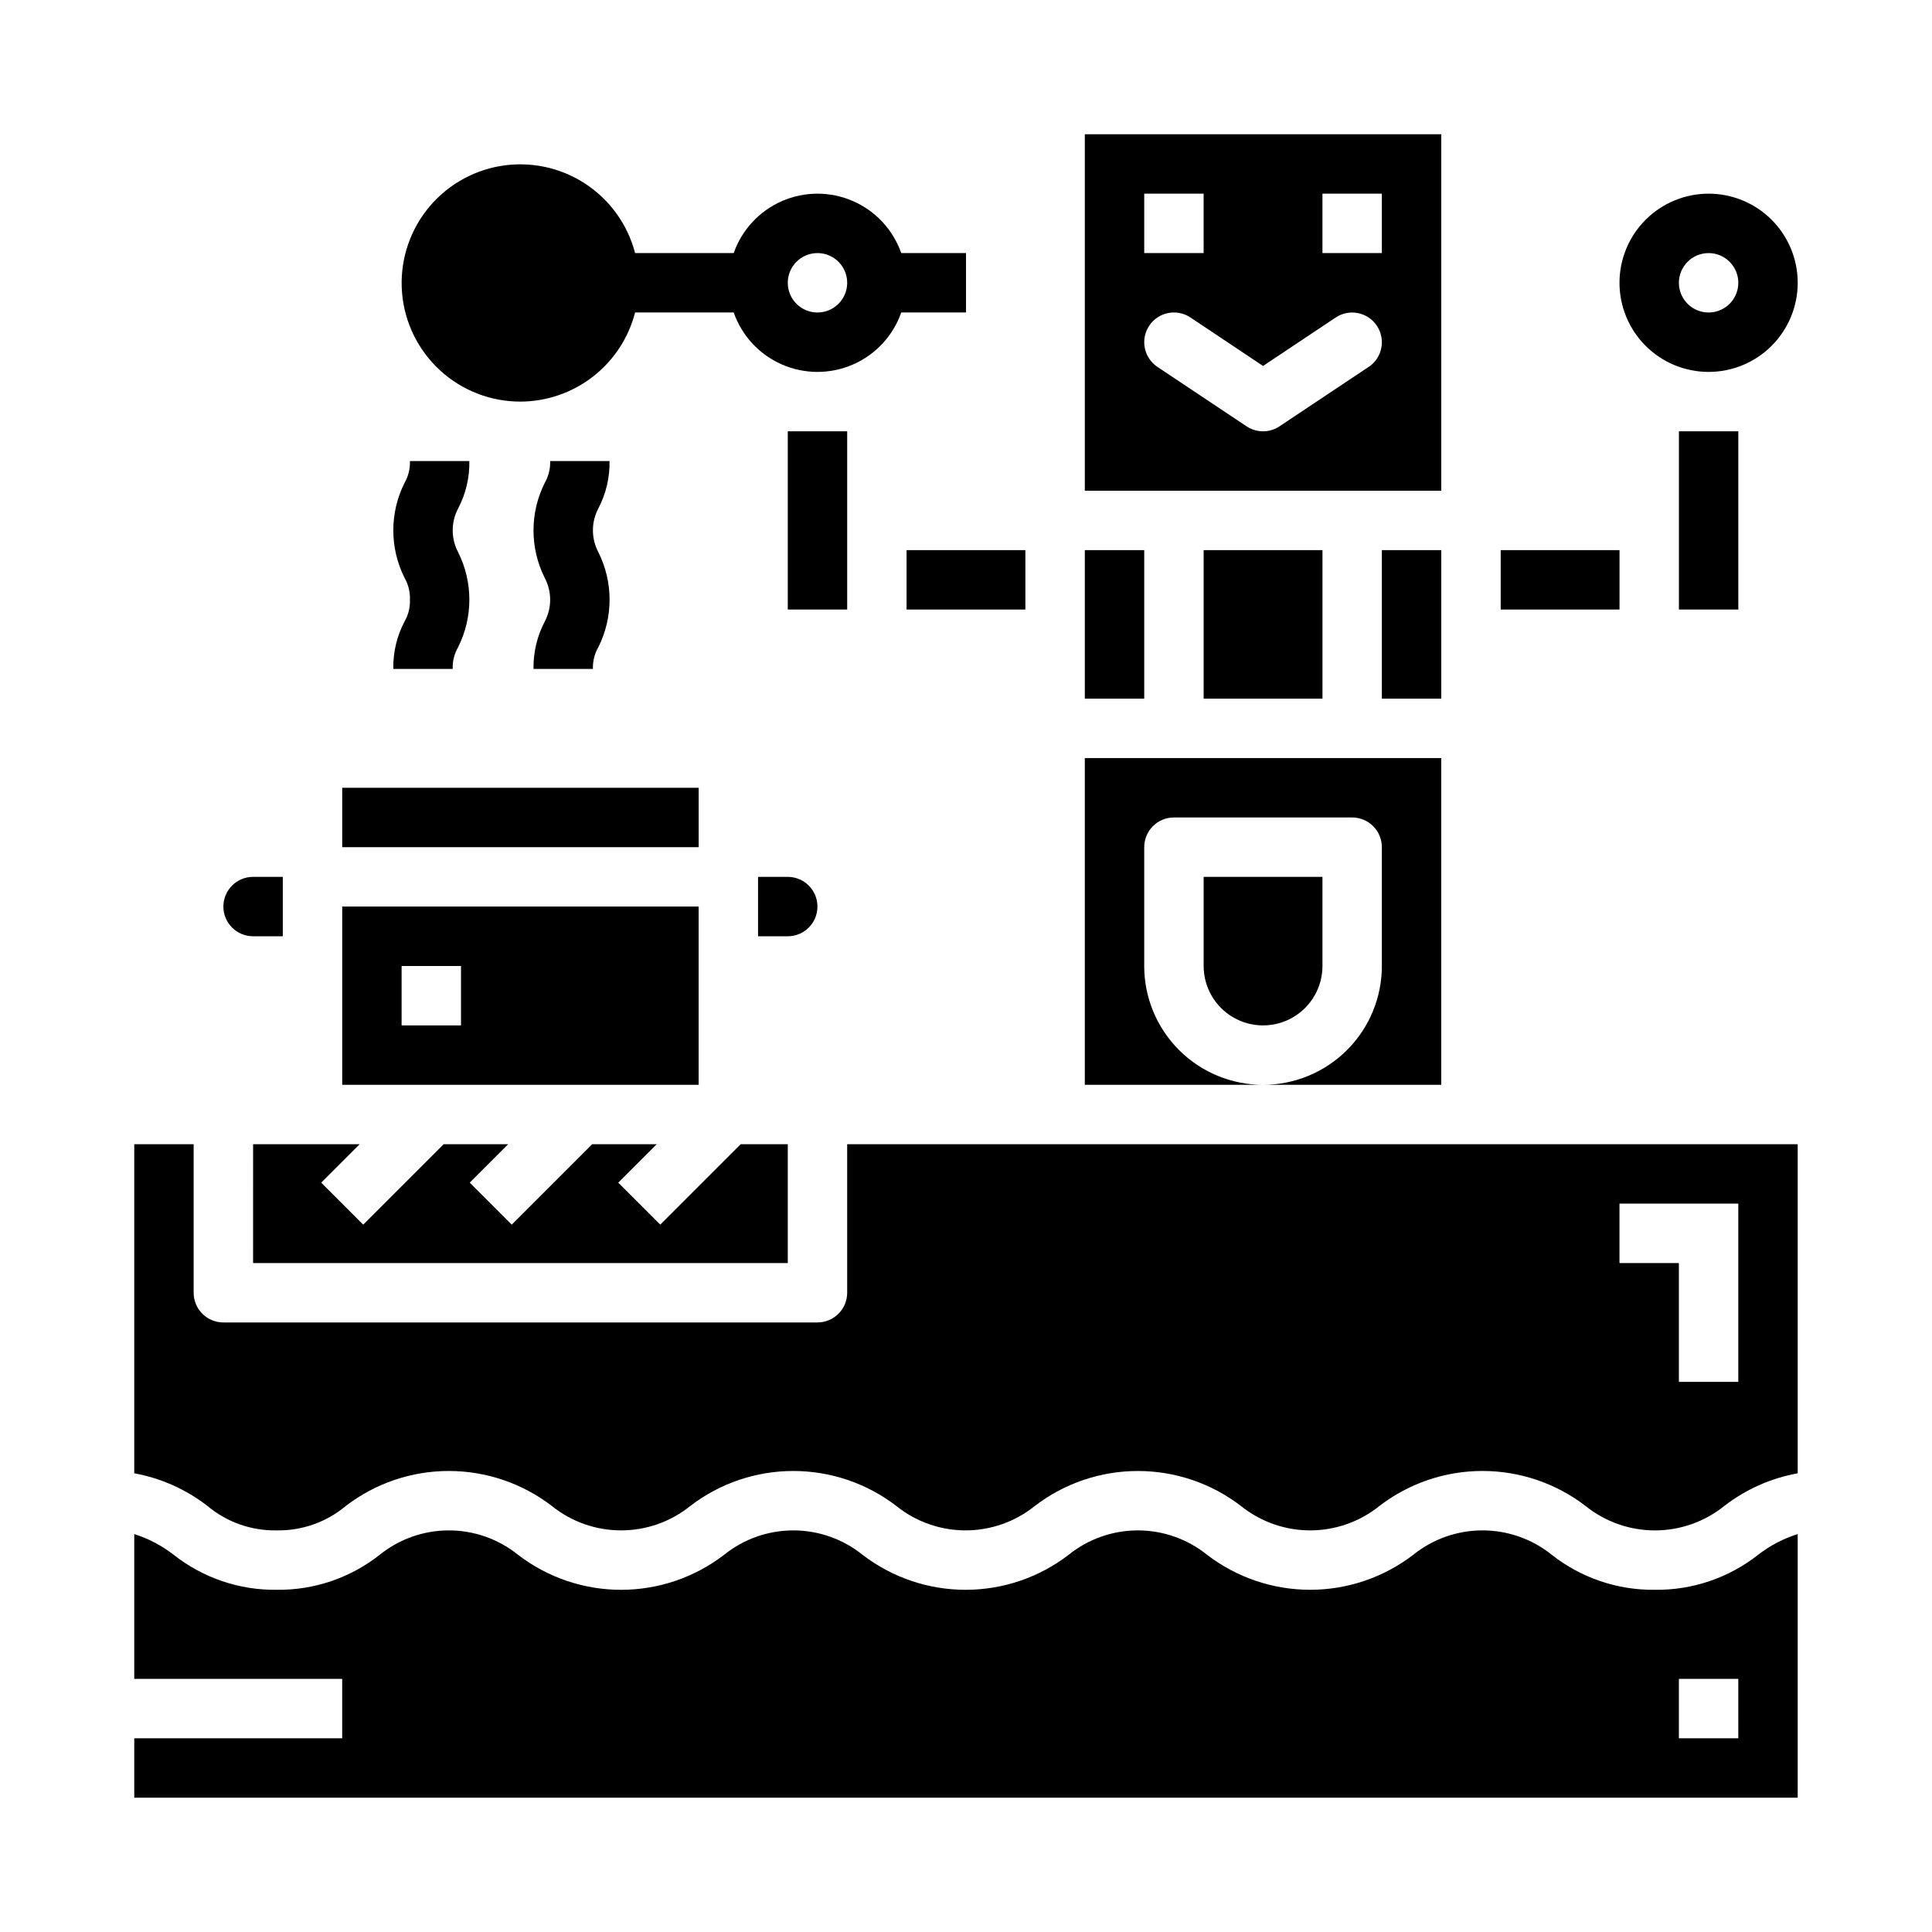 <?xml version="1.0" encoding="UTF-8"?>
<!-- Uploaded to: ICON Repo, www.iconrepo.com, Generator: ICON Repo Mixer Tools -->
<svg fill="#000000" width="800px" height="800px" version="1.1" viewBox="144 144 512 512" xmlns="http://www.w3.org/2000/svg">
 <g>
  <path d="m281.92 250.43c6.965-0.023 13.723-2.352 19.223-6.625 5.496-4.273 9.422-10.25 11.164-16.992h26.137-0.004c2.164 6.176 6.801 11.172 12.797 13.785 5.996 2.617 12.812 2.617 18.809 0 5.996-2.613 10.633-7.609 12.793-13.785h17.164v-15.742h-17.164c-2.16-6.176-6.797-11.168-12.793-13.785-5.996-2.613-12.812-2.613-18.809 0-5.996 2.617-10.633 7.609-12.797 13.785h-26.133c-1.984-7.625-6.762-14.227-13.383-18.5-6.621-4.273-14.605-5.902-22.371-4.566-7.766 1.332-14.746 5.535-19.562 11.773-4.812 6.234-7.113 14.055-6.438 21.906 0.676 7.848 4.273 15.16 10.082 20.484 5.809 5.324 13.406 8.273 21.285 8.262zm78.719-39.359c3.188 0 6.055 1.918 7.273 4.859 1.219 2.941 0.547 6.328-1.707 8.578-2.25 2.25-5.637 2.926-8.578 1.707s-4.859-4.09-4.859-7.273c0-4.348 3.523-7.871 7.871-7.871z"/>
  <path d="m596.8 242.56c6.262 0 12.27-2.488 16.699-6.918 4.426-4.43 6.914-10.434 6.914-16.699 0-6.262-2.488-12.27-6.914-16.699-4.43-4.43-10.438-6.918-16.699-6.918-6.266 0-12.273 2.488-16.699 6.918-4.43 4.43-6.918 10.438-6.918 16.699 0 6.266 2.488 12.27 6.918 16.699 4.426 4.43 10.434 6.918 16.699 6.918zm0-31.488c3.184 0 6.051 1.918 7.269 4.859 1.219 2.941 0.547 6.328-1.703 8.578-2.254 2.25-5.641 2.926-8.582 1.707s-4.859-4.09-4.859-7.273c0-4.348 3.527-7.871 7.875-7.871z"/>
  <path d="m305.54 266.18h-15.746c0.078 2.023-0.418 4.027-1.43 5.785-3.973 7.926-3.973 17.262 0 25.191 1.91 3.613 1.91 7.938 0 11.555-2.031 3.875-3.055 8.199-2.977 12.57h15.742c-0.07-2.019 0.426-4.019 1.434-5.769 3.977-7.926 3.977-17.266 0-25.191-1.91-3.621-1.91-7.949 0-11.57 2.027-3.875 3.047-8.199 2.977-12.57z"/>
  <path d="m248.23 321.28h15.742c-0.082-2.016 0.414-4.016 1.426-5.762 3.981-7.926 3.981-17.266 0-25.191-1.898-3.617-1.898-7.938 0-11.555 2.043-3.879 3.066-8.211 2.984-12.594h-15.746c0.078 2.019-0.418 4.023-1.422 5.777-3.977 7.926-3.977 17.262 0 25.191 1.004 1.754 1.496 3.754 1.422 5.777 0.082 2.016-0.41 4.016-1.422 5.762-2.043 3.879-3.07 8.211-2.984 12.594z"/>
  <path d="m447.23 400v-31.488c0-4.348 3.523-7.875 7.871-7.875h47.234c2.086 0 4.09 0.832 5.566 2.309 1.477 1.477 2.305 3.477 2.305 5.566v31.488c0 8.352-3.316 16.359-9.223 22.266-5.906 5.902-13.914 9.223-22.266 9.223h47.23v-86.594h-94.461v86.594h47.23c-8.352 0-16.359-3.32-22.266-9.223-5.906-5.906-9.223-13.914-9.223-22.266z"/>
  <path d="m541.7 289.79h31.488v15.742h-31.488z"/>
  <path d="m510.21 289.79h15.742v39.359h-15.742z"/>
  <path d="m588.93 258.3h15.742v47.23h-15.742z"/>
  <path d="m462.98 400c0 5.625 3 10.82 7.871 13.633s10.871 2.812 15.742 0 7.871-8.008 7.871-13.633v-23.617h-31.484z"/>
  <path d="m462.98 289.79h31.488v39.359h-31.488z"/>
  <path d="m431.49 289.79h15.742v39.359h-15.742z"/>
  <path d="m525.95 179.58h-94.461v94.465h94.461zm-78.719 15.742h15.742l0.004 15.746h-15.746zm59.473 45.91-23.617 15.742v0.004c-2.644 1.766-6.09 1.766-8.734 0l-23.617-15.742v-0.004c-1.738-1.156-2.941-2.957-3.352-5.008-0.41-2.047 0.012-4.172 1.172-5.91 2.41-3.617 7.301-4.594 10.918-2.18l19.246 12.848 19.246-12.832c3.617-2.414 8.508-1.438 10.918 2.18 2.414 3.617 1.438 8.508-2.18 10.918zm3.504-30.164h-15.746v-15.746h15.742z"/>
  <path d="m329.15 384.25h-94.461v47.23l94.461 0.004zm-62.977 31.488h-15.742v-15.742h15.742z"/>
  <path d="m384.25 289.79h31.488v15.742h-31.488z"/>
  <path d="m582.57 565.31c-9.895 0.129-19.539-3.137-27.316-9.258-5.207-4.195-11.691-6.484-18.375-6.484-6.688 0-13.172 2.289-18.379 6.484-7.832 6.004-17.426 9.258-27.297 9.258-9.867 0-19.461-3.254-27.297-9.258-5.199-4.195-11.68-6.481-18.359-6.481-6.68 0-13.16 2.285-18.363 6.481-7.828 6.008-17.422 9.262-27.293 9.262-9.867 0-19.461-3.254-27.289-9.262-5.203-4.195-11.684-6.481-18.363-6.481-6.68 0-13.16 2.285-18.359 6.481-7.828 6.008-17.422 9.266-27.289 9.266-9.871 0-19.461-3.258-27.289-9.266-5.199-4.191-11.672-6.481-18.352-6.481-6.676 0-13.152 2.289-18.348 6.481-7.766 6.121-17.398 9.391-27.285 9.258-9.887 0.129-19.52-3.144-27.285-9.266-3.129-2.438-6.672-4.301-10.453-5.496v38.375h55.105v15.742l-55.105 0.004v15.742h440.83v-69.871c-3.805 1.199-7.363 3.062-10.516 5.512-7.781 6.117-17.426 9.387-27.324 9.258zm22.098 39.359h-15.746v-15.746h15.742z"/>
  <path d="m211.07 392.12h7.871v-15.742h-7.871c-4.348 0-7.871 3.523-7.871 7.871s3.523 7.871 7.871 7.871z"/>
  <path d="m368.51 486.59c0 2.09-0.832 4.09-2.309 5.566s-3.477 2.305-5.566 2.305h-157.44c-4.348 0-7.875-3.523-7.875-7.871v-39.359h-15.742v87.207c7.07 1.285 13.727 4.258 19.406 8.66 5.129 4.293 11.641 6.59 18.332 6.469 6.691 0.121 13.203-2.18 18.332-6.477 7.832-6.008 17.426-9.266 27.293-9.266 9.871 0 19.465 3.258 27.293 9.266 5.199 4.191 11.68 6.477 18.359 6.477 6.68 0 13.156-2.285 18.355-6.477 7.828-6.012 17.422-9.266 27.289-9.266 9.867 0 19.461 3.254 27.289 9.266 5.199 4.191 11.68 6.477 18.359 6.477 6.684 0 13.16-2.285 18.363-6.477 7.832-6.008 17.43-9.262 27.301-9.262 9.871 0 19.465 3.254 27.301 9.262 5.199 4.191 11.676 6.477 18.355 6.477 6.68 0 13.16-2.285 18.359-6.477 7.836-6.012 17.434-9.27 27.309-9.27 9.871 0 19.473 3.258 27.305 9.27 5.211 4.195 11.699 6.484 18.391 6.484 6.691 0 13.18-2.289 18.391-6.484 5.695-4.402 12.367-7.371 19.449-8.652v-87.207h-251.9zm204.67-23.617h31.488v47.23l-15.746 0.004v-31.488h-15.742z"/>
  <path d="m211.07 478.72h141.7v-31.488h-12.484l-21.309 21.309-11.133-11.129 10.18-10.18h-17.098l-21.309 21.309-11.133-11.129 10.18-10.18h-17.098l-21.312 21.309-11.129-11.129 10.18-10.18h-28.23z"/>
  <path d="m344.89 376.38v15.742h7.871c4.348 0 7.871-3.523 7.871-7.871s-3.523-7.871-7.871-7.871z"/>
  <path d="m234.69 352.77h94.465v15.742h-94.465z"/>
  <path d="m352.77 258.3h15.742v47.23h-15.742z"/>
 </g>
</svg>